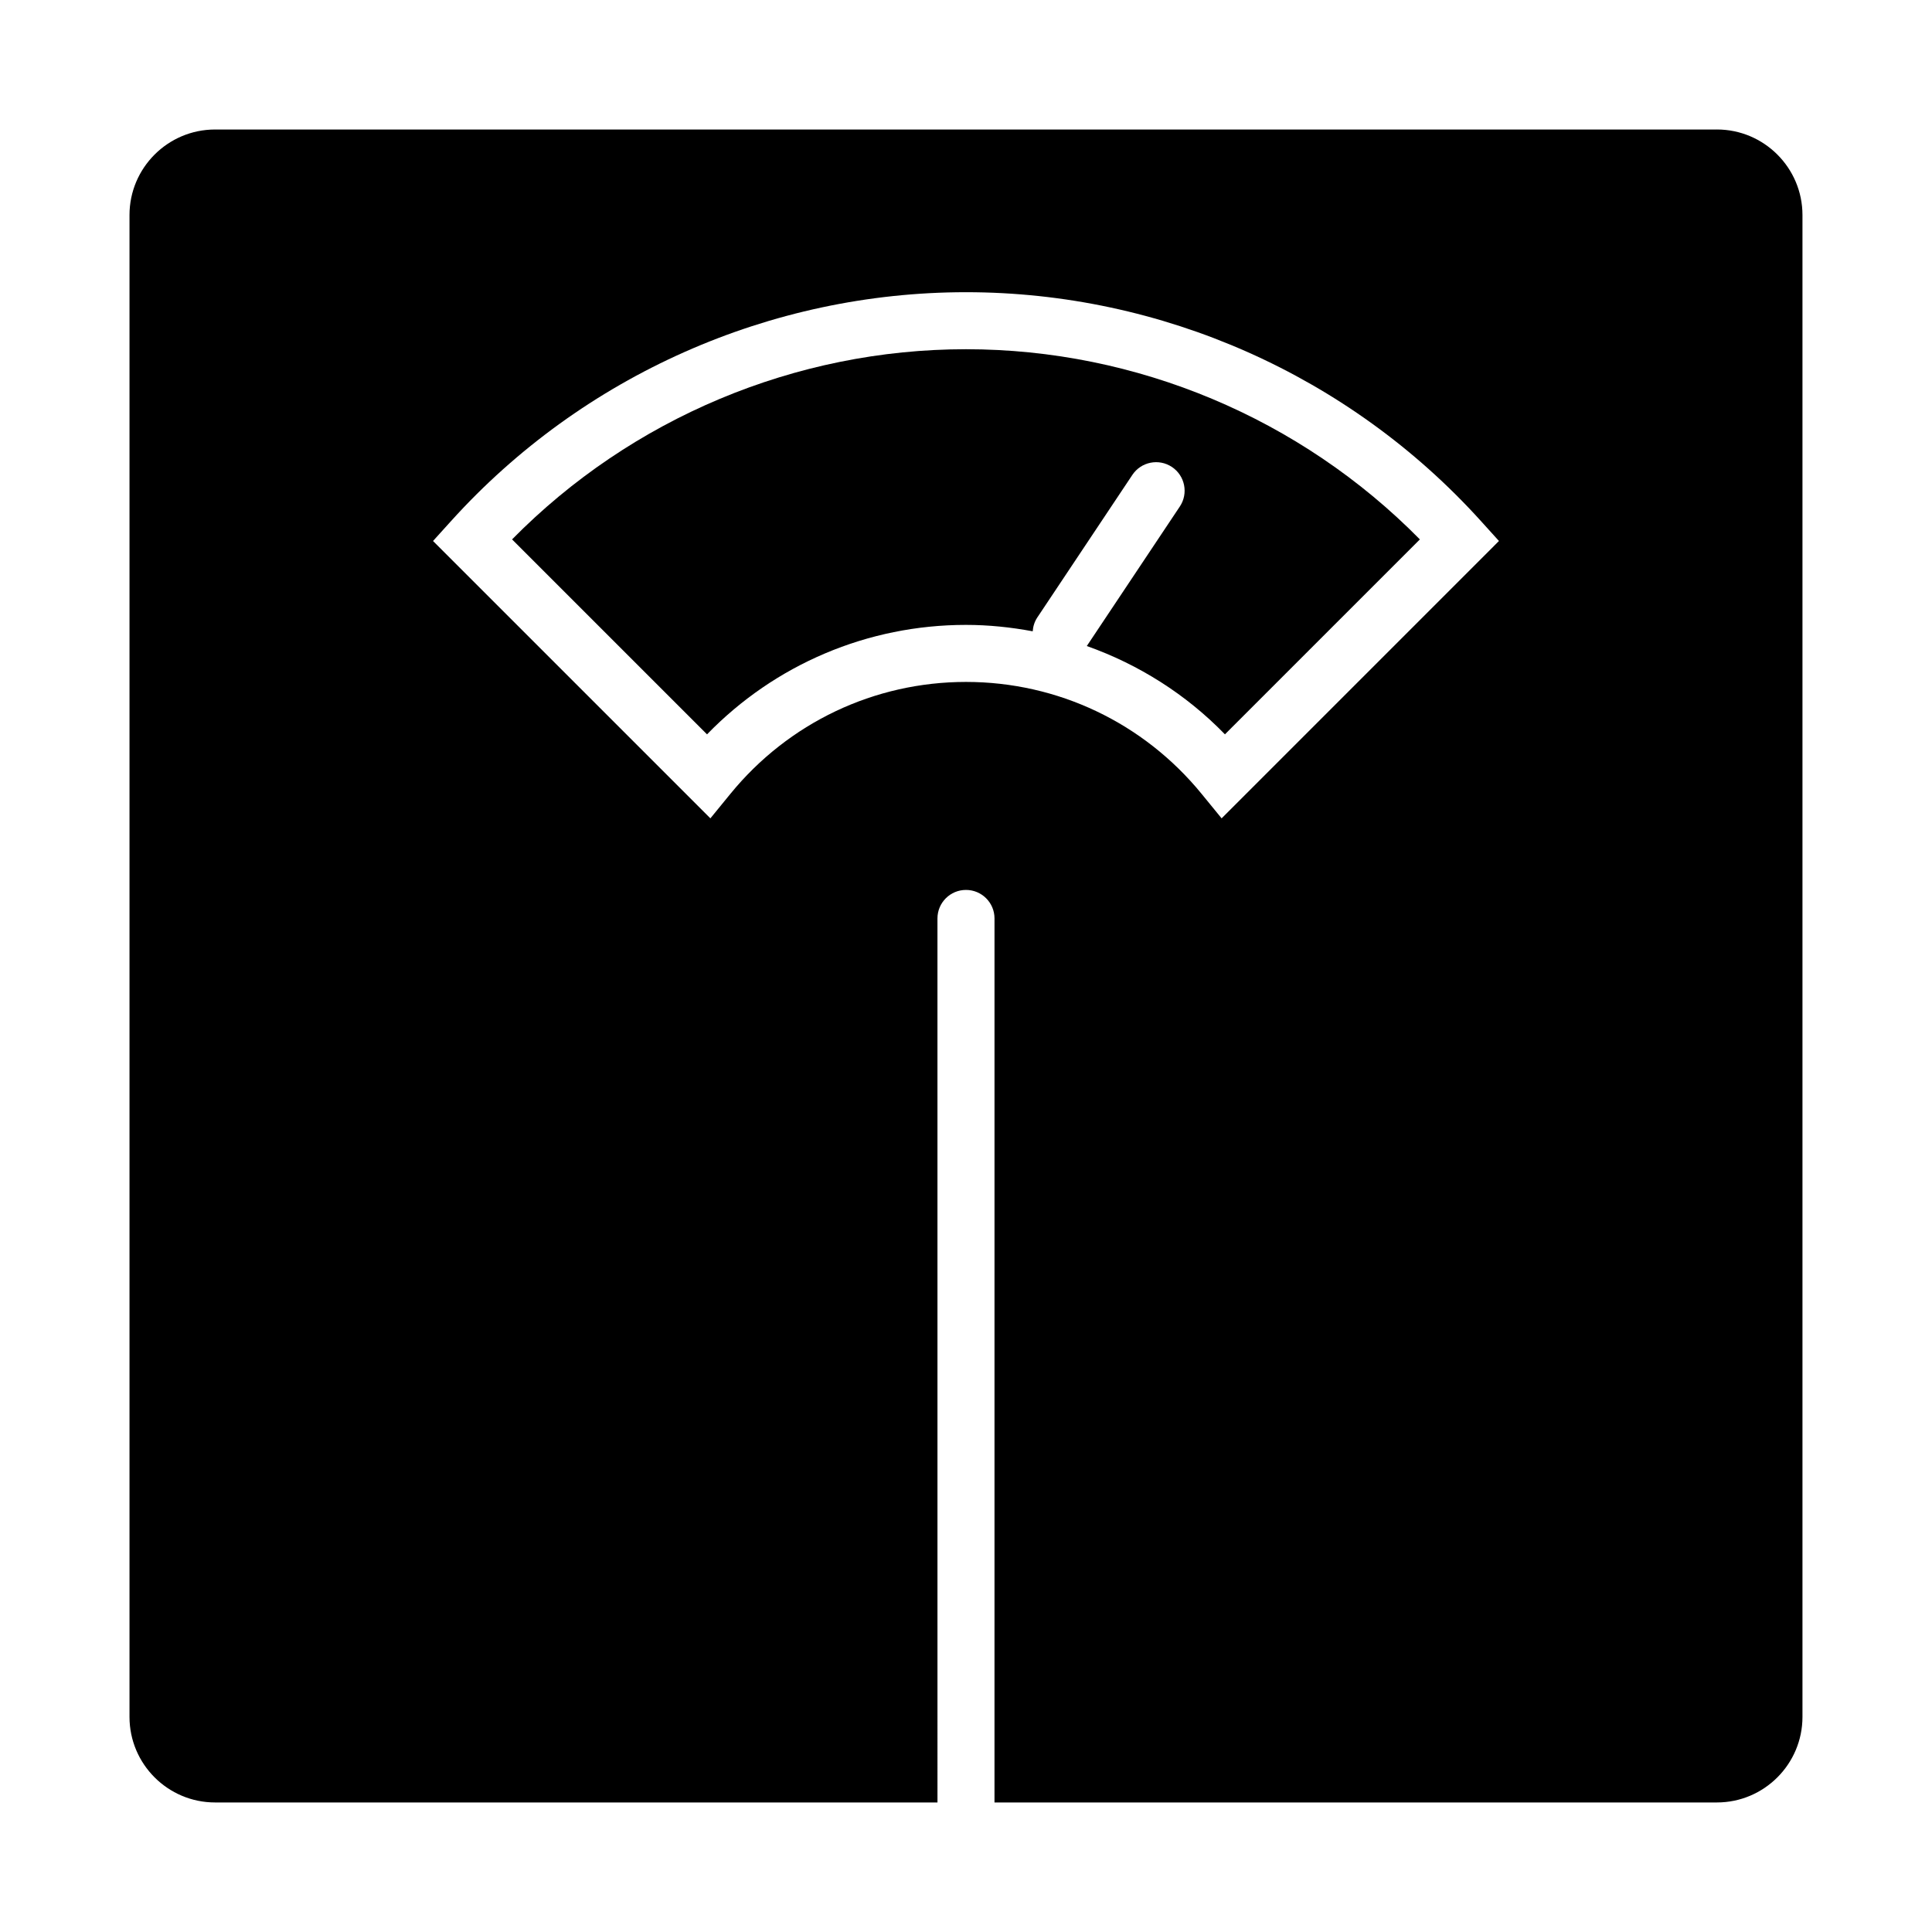 <?xml version="1.0" encoding="UTF-8"?>
<!-- Uploaded to: ICON Repo, www.iconrepo.com, Generator: ICON Repo Mixer Tools -->
<svg fill="#000000" width="800px" height="800px" version="1.1" viewBox="144 144 512 512" xmlns="http://www.w3.org/2000/svg">
 <g>
  <path d="m279.71 286.95 51.66 51.66c17.984-18.531 42.562-29.008 68.625-29.008 5.996 0 11.898 0.621 17.684 1.699 0.09-1.27 0.465-2.527 1.219-3.668l25.191-37.785c2.316-3.473 7.012-4.41 10.48-2.098 3.473 2.312 4.414 7.008 2.098 10.48l-24.652 36.973c13.719 4.871 26.27 12.758 36.605 23.402l51.66-51.66c-31.637-32.109-75.07-50.398-120.29-50.398s-88.652 18.289-120.29 50.402z"/>
  <path d="m599 178.32h-398.01c-12.5 0-22.672 10.172-22.672 22.668v398.01c0 12.5 10.172 22.672 22.672 22.672h191.45l-0.004-234.27c0-4.176 3.379-7.559 7.559-7.559 4.176 0 7.559 3.379 7.559 7.559l-0.004 234.27h191.45c12.5 0 22.672-10.172 22.672-22.672v-398.01c0-12.5-10.172-22.672-22.672-22.672zm-131.26 182.55-5.289-6.473c-15.398-18.863-38.164-29.68-62.453-29.68-24.293 0-47.055 10.816-62.453 29.68l-5.285 6.473-73.504-73.5 4.82-5.332c34.816-38.516 84.543-60.602 136.42-60.602s101.6 22.086 136.42 60.598l4.82 5.332z"/>
 </g>
</svg>